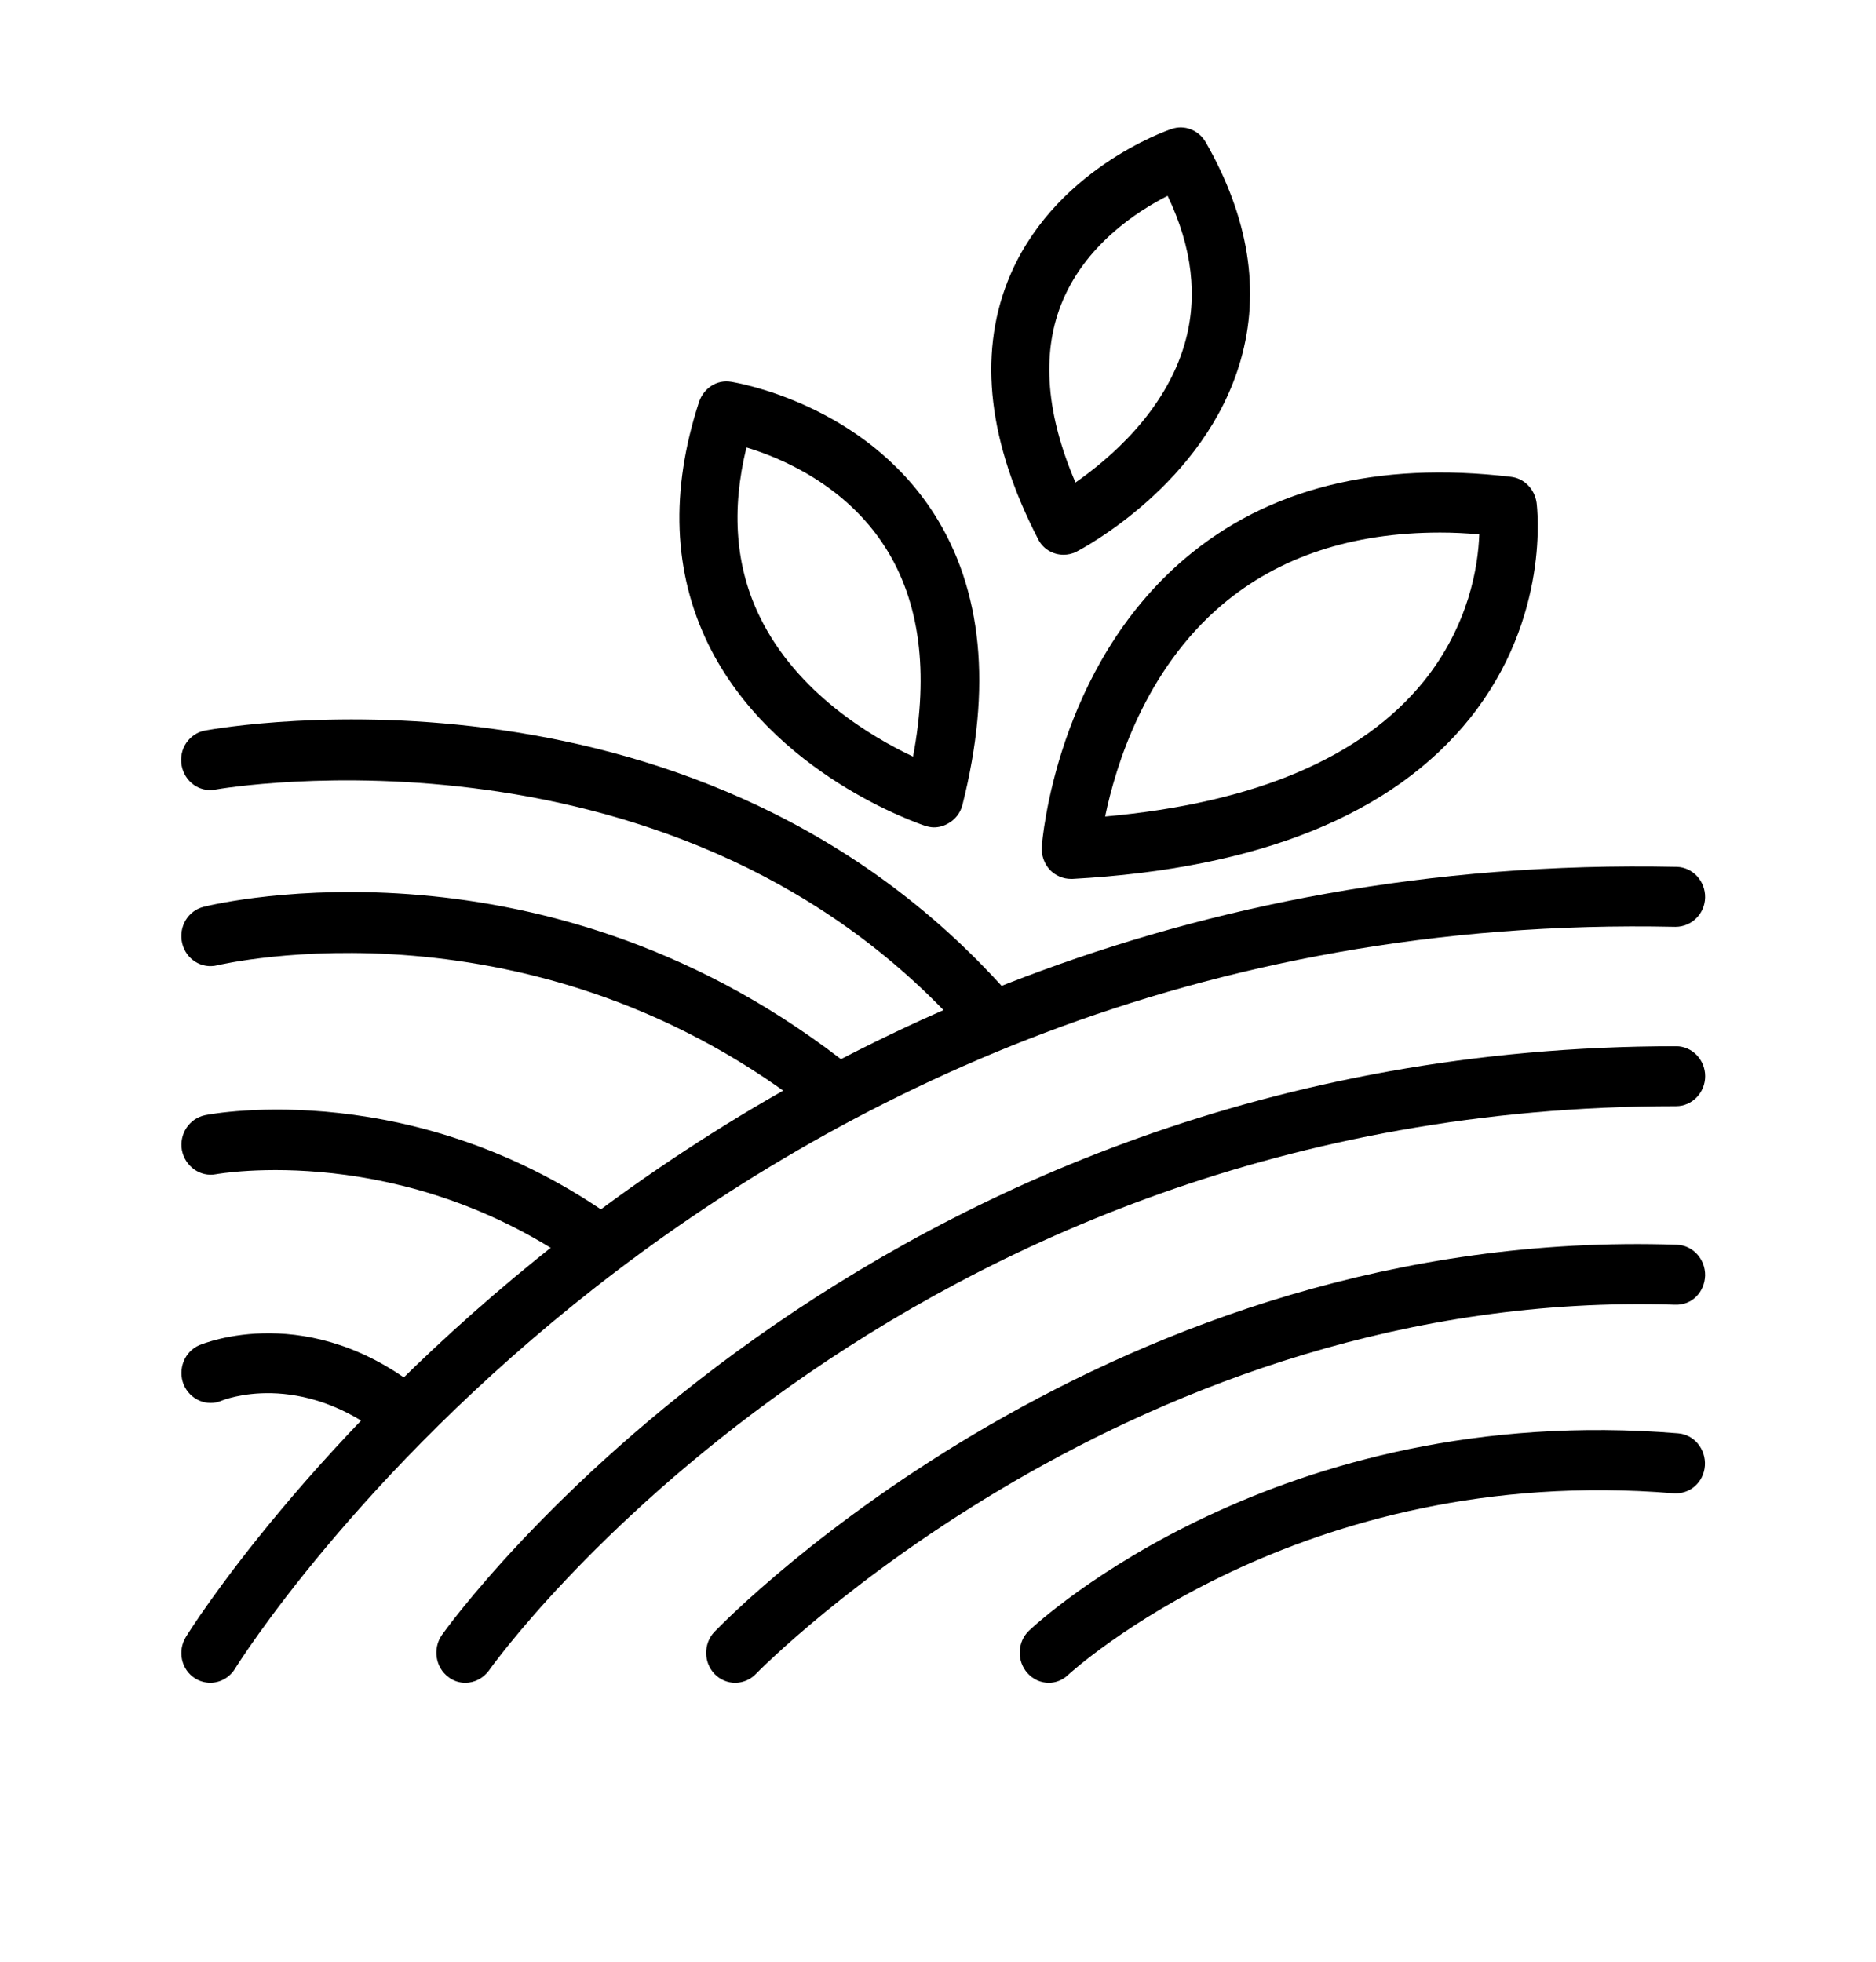 <svg width="66" height="69" viewBox="0 0 66 69" fill="none" xmlns="http://www.w3.org/2000/svg">
<path d="M7.4 59.189C7.216 59.189 7.021 59.136 6.858 59.031C6.377 58.725 6.234 58.071 6.541 57.575C6.704 57.291 23.927 29.753 58.986 30.491C59.548 30.502 59.998 30.987 59.988 31.567C59.978 32.147 59.507 32.6 58.945 32.6C25.062 31.862 8.433 58.419 8.269 58.693C8.075 59.01 7.737 59.189 7.4 59.189Z" fill="black"/>
<path d="M16.371 59.19C16.167 59.19 15.952 59.127 15.778 58.989C15.318 58.652 15.216 57.987 15.543 57.513C15.686 57.302 30.311 36.799 58.968 36.799C59.53 36.799 59.99 37.273 59.99 37.853C59.99 38.434 59.53 38.908 58.968 38.908C31.395 38.908 17.343 58.546 17.21 58.747C17.005 59.032 16.688 59.19 16.371 59.19Z" fill="black"/>
<path d="M25.86 59.19C25.604 59.19 25.338 59.085 25.144 58.884C24.745 58.473 24.745 57.809 25.134 57.397C25.697 56.817 39.104 43.117 58.996 43.781C59.559 43.802 59.999 44.288 59.988 44.867C59.968 45.448 59.528 45.912 58.935 45.891C39.912 45.279 26.719 58.747 26.586 58.884C26.392 59.085 26.126 59.19 25.86 59.19Z" fill="black"/>
<path d="M36.898 59.19C36.621 59.19 36.345 59.074 36.141 58.842C35.762 58.409 35.793 57.745 36.202 57.355C36.55 57.028 44.946 49.265 59.039 50.415C59.602 50.457 60.021 50.974 59.98 51.554C59.939 52.134 59.459 52.566 58.876 52.524C45.703 51.438 37.654 58.842 37.572 58.916C37.388 59.095 37.143 59.19 36.898 59.19Z" fill="black"/>
<path d="M34.932 36.937C34.656 36.937 34.37 36.821 34.165 36.589C24.061 24.903 7.738 27.74 7.574 27.772C7.012 27.877 6.49 27.487 6.388 26.917C6.286 26.348 6.654 25.799 7.217 25.694C7.932 25.567 24.818 22.614 35.689 35.186C36.068 35.618 36.027 36.283 35.607 36.673C35.423 36.852 35.178 36.937 34.932 36.937Z" fill="black"/>
<path d="M29.419 39.521C29.204 39.521 28.979 39.447 28.795 39.299C18.824 31.294 7.748 33.931 7.645 33.952C7.093 34.089 6.541 33.741 6.408 33.172C6.275 32.602 6.612 32.032 7.165 31.895C7.656 31.769 19.315 29.006 30.053 37.622C30.503 37.981 30.575 38.645 30.227 39.099C30.023 39.384 29.726 39.521 29.419 39.521Z" fill="black"/>
<path d="M21.107 44.846C20.902 44.846 20.698 44.782 20.524 44.656C14.214 40.11 7.658 41.291 7.597 41.302C7.045 41.407 6.513 41.028 6.4 40.458C6.298 39.889 6.656 39.34 7.218 39.224C7.525 39.161 14.654 37.853 21.7 42.926C22.16 43.264 22.273 43.918 21.956 44.392C21.751 44.688 21.424 44.846 21.107 44.846Z" fill="black"/>
<path d="M14.254 50.847C14.029 50.847 13.804 50.773 13.62 50.615C10.562 48.126 7.821 49.255 7.8 49.265C7.279 49.487 6.686 49.234 6.46 48.696C6.246 48.158 6.491 47.536 7.013 47.314C7.166 47.251 10.899 45.711 14.888 48.959C15.328 49.318 15.409 49.982 15.051 50.436C14.857 50.71 14.55 50.847 14.254 50.847Z" fill="black"/>
<path d="M37.674 30.914C37.398 30.914 37.132 30.798 36.937 30.598C36.733 30.376 36.631 30.081 36.651 29.775C36.672 29.522 37.162 23.489 41.683 19.65C44.587 17.182 48.443 16.212 53.158 16.771C53.618 16.823 53.986 17.192 54.058 17.678C54.078 17.836 54.559 21.706 51.716 25.261C49.005 28.646 44.301 30.555 37.735 30.914C37.704 30.914 37.684 30.914 37.674 30.914ZM50.662 18.732C47.563 18.732 44.986 19.587 42.992 21.274C40.282 23.573 39.249 26.927 38.88 28.72C44.158 28.246 47.921 26.642 50.09 23.964C51.685 21.981 52.002 19.914 52.043 18.796C51.572 18.753 51.112 18.732 50.662 18.732Z" fill="black"/>
<path d="M32.858 29.101C32.756 29.101 32.653 29.079 32.551 29.048C32.336 28.974 27.172 27.244 24.922 22.667C23.684 20.136 23.572 17.267 24.594 14.135C24.758 13.649 25.228 13.344 25.719 13.428C25.903 13.46 30.373 14.187 32.858 18.069C34.566 20.737 34.903 24.186 33.86 28.31C33.789 28.594 33.605 28.826 33.359 28.963C33.195 29.058 33.022 29.101 32.858 29.101ZM26.261 15.738C25.719 17.953 25.873 19.956 26.742 21.718C28.051 24.386 30.669 25.926 32.122 26.612C32.684 23.627 32.357 21.159 31.15 19.26C29.759 17.067 27.489 16.107 26.261 15.738Z" fill="black"/>
<path d="M37.417 19.513C37.049 19.513 36.691 19.312 36.517 18.954C34.778 15.579 34.42 12.531 35.443 9.915C36.977 6.002 41.048 4.589 41.222 4.536C41.672 4.378 42.173 4.579 42.418 5C43.932 7.648 44.351 10.232 43.645 12.678C42.398 17.034 38.051 19.312 37.867 19.407C37.724 19.481 37.56 19.513 37.417 19.513ZM41.078 6.888C40.015 7.426 38.143 8.629 37.325 10.727C36.64 12.489 36.814 14.588 37.836 16.971C39.002 16.159 40.997 14.482 41.682 12.077C42.152 10.453 41.948 8.702 41.078 6.888Z" fill="black"/>
</svg>
